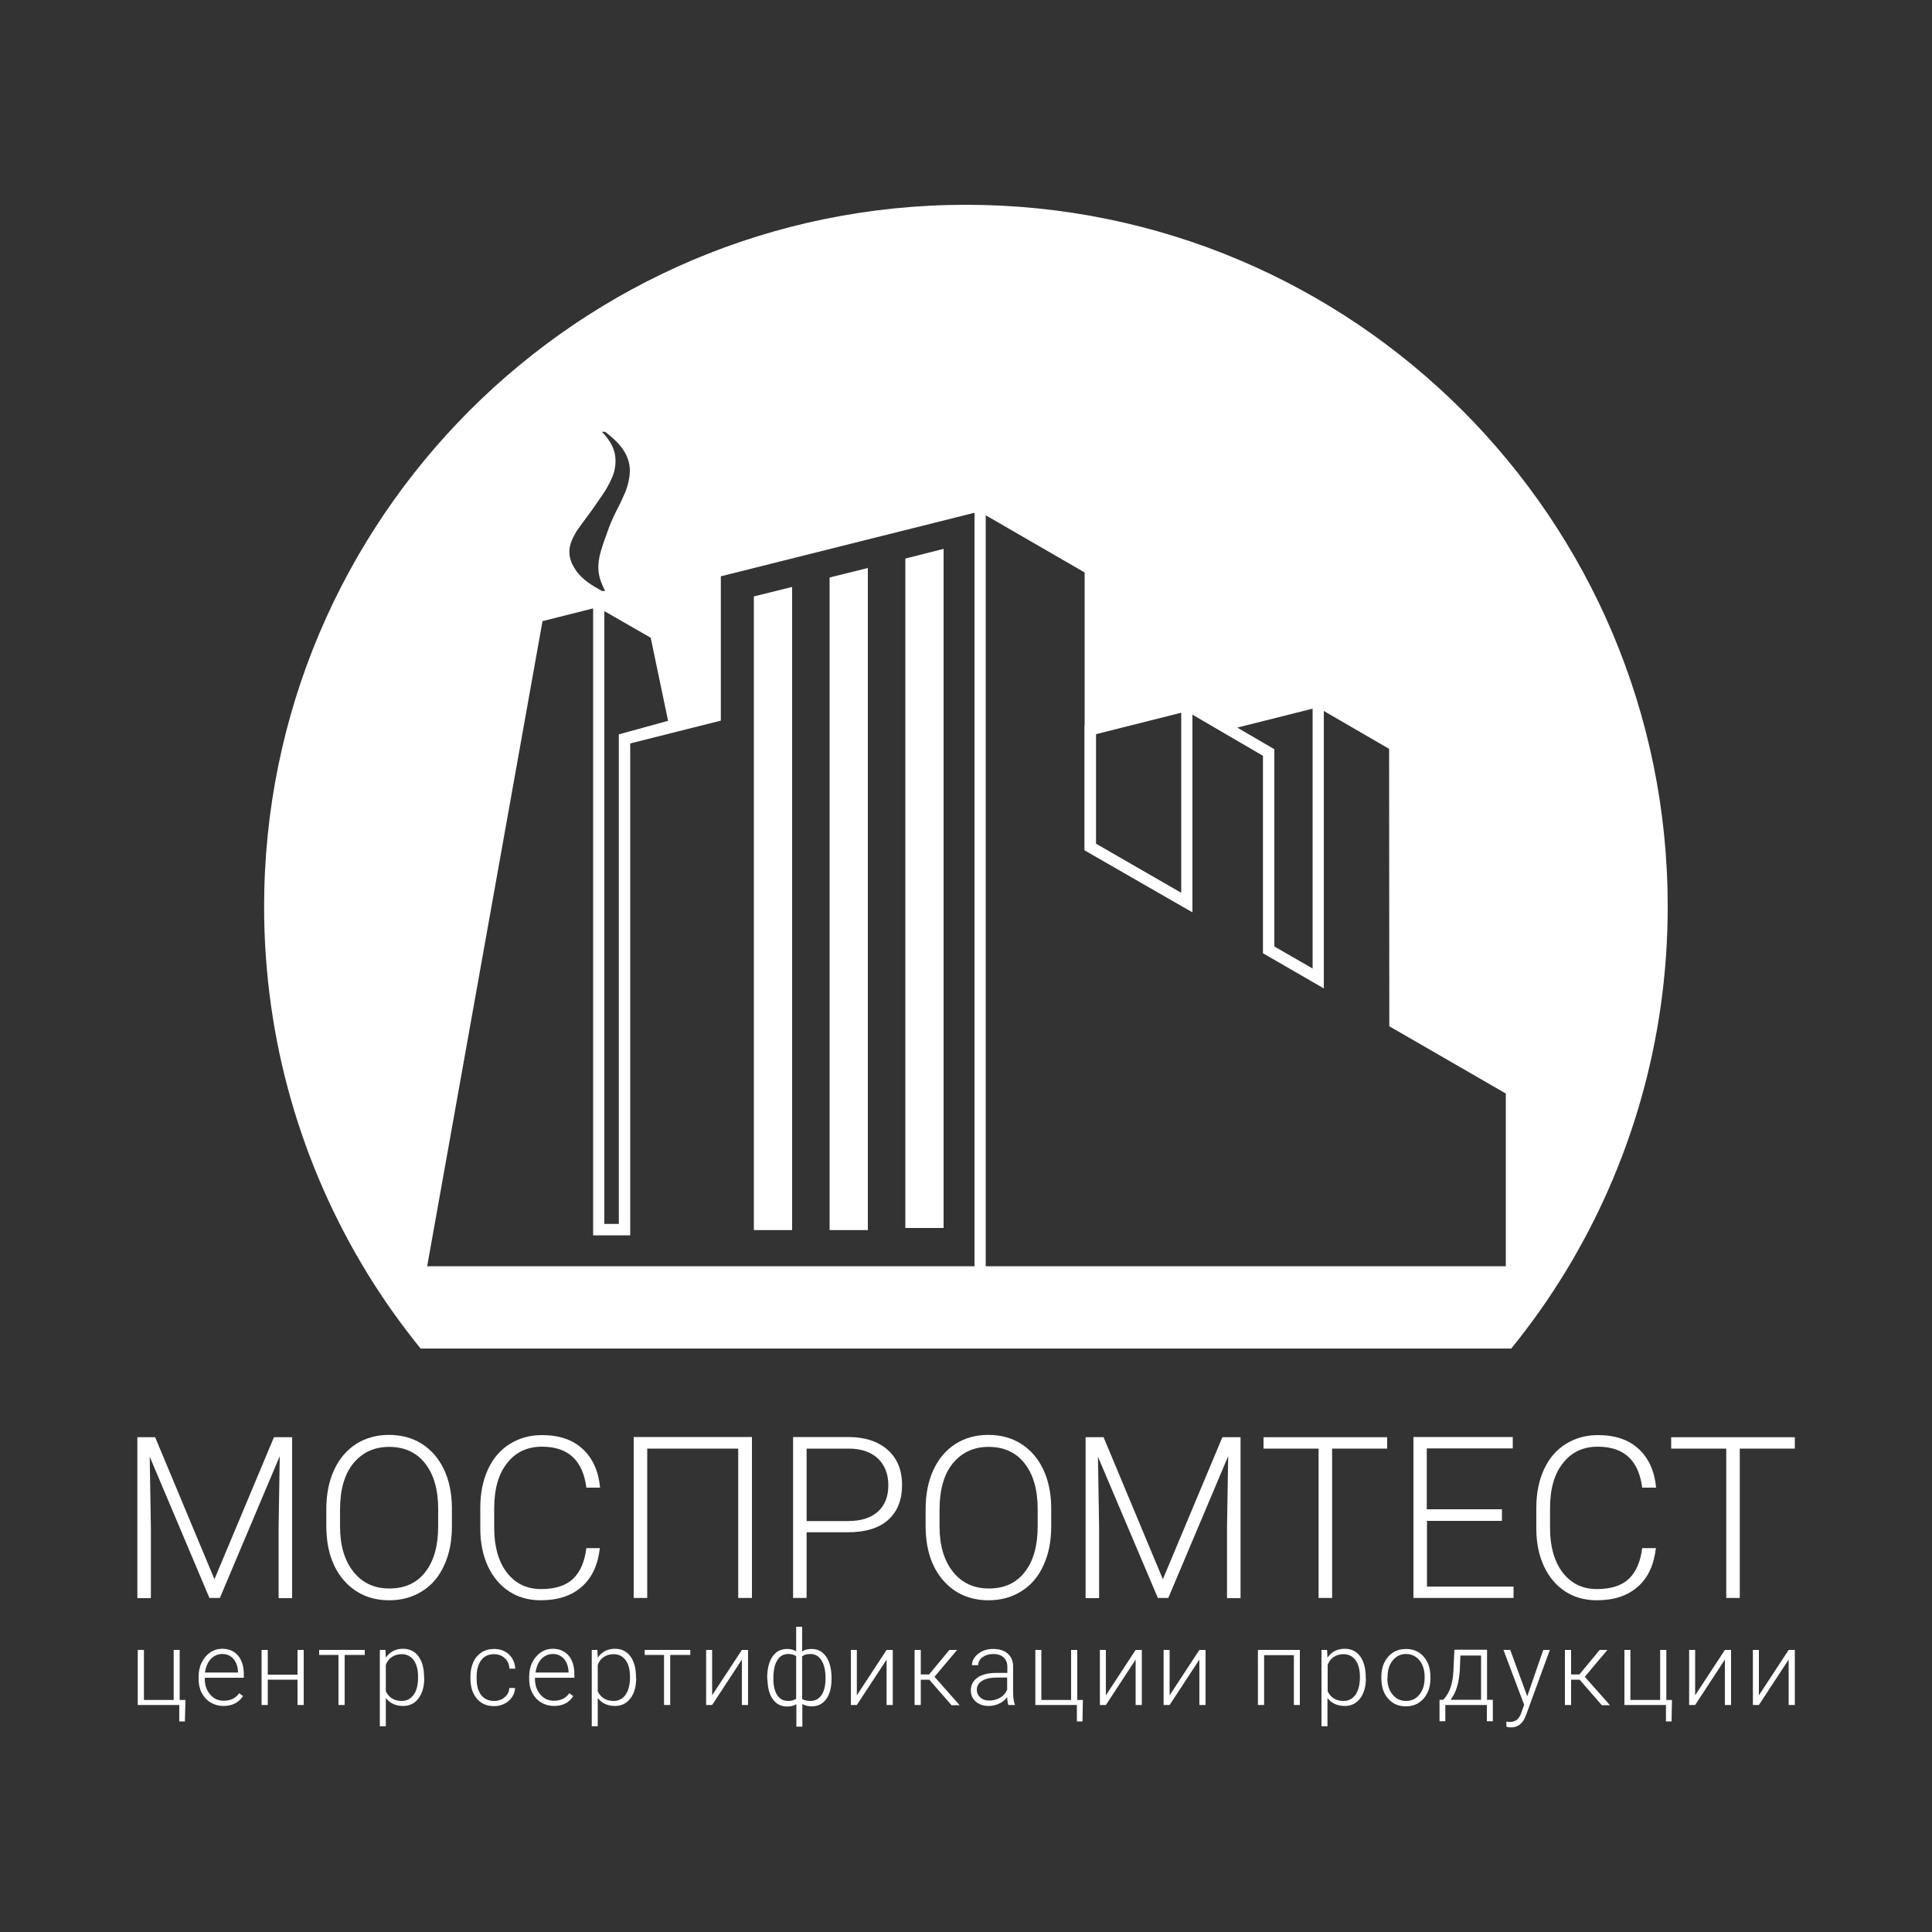 <?xml version="1.0" encoding="UTF-8"?> <svg xmlns="http://www.w3.org/2000/svg" width="477" height="477" viewBox="0 0 477 477" fill="none"><rect x="0" y="0" width="477" height="477" fill="#333333" stroke="none"/> <path d="M34.008 407.358H35.534V419.712H42.88V407.358H44.359V419.712H45.79L45.647 425.007H44.263V420.953H34.008V407.358Z" fill="white"></path> <path d="M55.141 421.191C53.996 421.191 52.947 420.905 51.993 420.332C51.039 419.76 50.323 418.949 49.798 417.947C49.274 416.946 49.035 415.801 49.035 414.513V413.988C49.035 412.7 49.274 411.508 49.798 410.458C50.323 409.409 50.991 408.598 51.897 407.978C52.803 407.358 53.805 407.072 54.855 407.072C56.524 407.072 57.812 407.644 58.766 408.741C59.72 409.886 60.197 411.412 60.197 413.368V414.227H50.562V414.513C50.562 416.039 50.991 417.327 51.897 418.377C52.803 419.426 53.901 419.903 55.236 419.903C56.047 419.903 56.763 419.76 57.383 419.474C58.003 419.188 58.575 418.711 59.052 418.043L60.006 418.758C58.861 420.428 57.287 421.191 55.141 421.191ZM54.902 408.36C53.758 408.36 52.803 408.789 52.04 409.6C51.277 410.411 50.8 411.556 50.609 412.939H58.766V412.796C58.718 411.508 58.337 410.411 57.669 409.6C56.953 408.789 56.047 408.36 54.902 408.36Z" fill="white"></path> <path d="M74.933 420.953H73.454V414.704H66.108V420.953H64.582V407.358H66.108V413.464H73.454V407.358H74.981V420.953H74.933Z" fill="white"></path> <path d="M90.054 408.598H85.093V420.953H83.567V408.598H78.797V407.358H90.054V408.598Z" fill="white"></path> <path d="M104.748 414.274C104.748 416.373 104.271 418.09 103.317 419.331C102.363 420.571 101.123 421.191 99.549 421.191C97.689 421.191 96.258 420.523 95.256 419.235V426.199H93.777V407.358H95.161L95.256 409.266C96.258 407.835 97.641 407.072 99.501 407.072C101.123 407.072 102.411 407.692 103.317 408.932C104.224 410.172 104.701 411.889 104.701 414.084V414.274H104.748ZM103.222 414.036C103.222 412.319 102.888 410.936 102.173 409.934C101.457 408.932 100.455 408.407 99.167 408.407C98.261 408.407 97.45 408.646 96.782 409.075C96.115 409.504 95.59 410.172 95.256 411.031V417.566C95.638 418.329 96.115 418.949 96.782 419.331C97.45 419.76 98.261 419.951 99.167 419.951C100.455 419.951 101.409 419.426 102.125 418.424C102.888 417.423 103.222 415.944 103.222 414.036Z" fill="white"></path> <path d="M121.968 419.951C123.017 419.951 123.876 419.665 124.591 419.045C125.307 418.472 125.688 417.709 125.736 416.755H127.167C127.119 417.566 126.881 418.329 126.404 419.045C125.927 419.712 125.307 420.285 124.496 420.666C123.685 421.048 122.874 421.239 121.968 421.239C120.203 421.239 118.772 420.619 117.723 419.378C116.673 418.138 116.148 416.469 116.148 414.37V413.941C116.148 412.605 116.387 411.413 116.864 410.363C117.341 409.314 118.009 408.551 118.867 407.978C119.726 407.406 120.775 407.12 121.968 407.12C123.447 407.12 124.687 407.549 125.641 408.455C126.595 409.361 127.119 410.506 127.215 411.985H125.784C125.736 410.936 125.355 410.077 124.639 409.409C123.924 408.741 123.065 408.407 121.968 408.407C120.632 408.407 119.535 408.884 118.82 409.886C118.056 410.888 117.675 412.223 117.675 414.036V414.465C117.675 416.183 118.056 417.566 118.82 418.52C119.535 419.426 120.585 419.951 121.968 419.951Z" fill="white"></path> <path d="M136.754 421.191C135.609 421.191 134.56 420.905 133.606 420.332C132.652 419.76 131.936 418.949 131.412 417.947C130.887 416.946 130.648 415.801 130.648 414.513V413.988C130.648 412.7 130.887 411.508 131.412 410.458C131.936 409.409 132.604 408.598 133.51 407.978C134.417 407.358 135.418 407.072 136.468 407.072C138.137 407.072 139.425 407.644 140.379 408.741C141.333 409.838 141.81 411.412 141.81 413.368V414.227H132.079V414.513C132.079 416.039 132.509 417.327 133.415 418.377C134.321 419.426 135.418 419.903 136.754 419.903C137.565 419.903 138.28 419.76 138.901 419.474C139.521 419.188 140.093 418.711 140.57 418.043L141.524 418.758C140.475 420.428 138.901 421.191 136.754 421.191ZM136.516 408.36C135.371 408.36 134.417 408.789 133.654 409.6C132.89 410.411 132.413 411.556 132.223 412.939H140.379V412.796C140.332 411.508 139.95 410.411 139.282 409.6C138.567 408.789 137.613 408.36 136.516 408.36Z" fill="white"></path> <path d="M157.073 414.274C157.073 416.373 156.596 418.09 155.642 419.331C154.688 420.571 153.447 421.191 151.873 421.191C150.013 421.191 148.582 420.523 147.58 419.235V426.199H146.102V407.358H147.485L147.58 409.266C148.582 407.835 149.965 407.072 151.826 407.072C153.447 407.072 154.735 407.692 155.642 408.932C156.548 410.172 157.025 411.889 157.025 414.084V414.274H157.073ZM155.546 414.036C155.546 412.319 155.212 410.936 154.497 409.934C153.781 408.932 152.78 408.407 151.492 408.407C150.585 408.407 149.774 408.646 149.107 409.075C148.439 409.504 147.914 410.172 147.58 411.031V417.566C147.962 418.329 148.439 418.949 149.107 419.331C149.774 419.76 150.585 419.951 151.492 419.951C152.78 419.951 153.734 419.426 154.449 418.424C155.165 417.423 155.546 415.944 155.546 414.036Z" fill="white"></path> <path d="M170.429 408.598H165.468V420.953H163.942V408.598H159.172V407.358H170.429V408.598Z" fill="white"></path> <path d="M183.164 407.358H184.691V420.953H183.164V409.743L175.819 420.953H174.34V407.358H175.819V418.568L183.164 407.358Z" fill="white"></path> <path d="M189.414 414.275C189.414 412.08 189.843 410.315 190.702 409.028C191.561 407.74 192.753 407.12 194.327 407.12C195.186 407.12 195.949 407.31 196.569 407.692V401.634H198.048V407.74C198.668 407.31 199.431 407.12 200.385 407.12C201.816 407.12 203.009 407.692 203.867 408.884C204.726 410.029 205.203 411.651 205.298 413.75V414.561C205.298 416.612 204.869 418.281 204.01 419.474C203.152 420.666 201.959 421.286 200.433 421.286C199.526 421.286 198.763 421.096 198.095 420.714V426.295H196.617V420.762C195.949 421.143 195.233 421.334 194.375 421.334C192.944 421.334 191.799 420.809 190.94 419.712C190.082 418.615 189.605 417.137 189.509 415.181L189.414 414.275ZM190.94 414.513C190.94 416.23 191.274 417.566 191.894 418.52C192.515 419.474 193.421 419.951 194.613 419.951C195.424 419.951 196.044 419.76 196.569 419.426V408.884C196.092 408.551 195.424 408.36 194.613 408.36C193.421 408.36 192.515 408.884 191.894 409.934C191.227 410.983 190.94 412.51 190.94 414.513ZM203.819 414.275C203.819 412.462 203.486 410.983 202.818 409.934C202.15 408.884 201.244 408.36 200.051 408.36C199.193 408.36 198.525 408.55 198.048 408.932V419.474C198.572 419.808 199.24 419.951 200.051 419.951C201.244 419.951 202.15 419.474 202.818 418.52C203.486 417.566 203.819 416.183 203.819 414.275Z" fill="white"></path> <path d="M218.895 407.358H220.421V420.953H218.895V409.743L211.549 420.953H210.07V407.358H211.549V418.568L218.895 407.358Z" fill="white"></path> <path d="M229.434 414.704H227.335V420.953H225.809V407.358H227.335V413.416H229.386L234.395 407.358H236.303L230.722 413.988L236.923 421H234.919L229.434 414.704Z" fill="white"></path> <path d="M248.945 420.953C248.802 420.523 248.707 419.903 248.659 419.045C248.134 419.712 247.466 420.285 246.656 420.619C245.845 421 244.986 421.191 244.08 421.191C242.792 421.191 241.695 420.809 240.884 420.094C240.073 419.378 239.691 418.424 239.691 417.327C239.691 415.992 240.264 414.942 241.361 414.179C242.458 413.416 243.984 413.034 245.988 413.034H248.707V411.508C248.707 410.554 248.421 409.791 247.8 409.218C247.18 408.646 246.322 408.36 245.177 408.36C244.128 408.36 243.269 408.646 242.553 409.171C241.886 409.695 241.504 410.363 241.504 411.126H239.978C239.978 410.029 240.502 409.123 241.504 408.312C242.506 407.501 243.746 407.12 245.225 407.12C246.751 407.12 247.943 407.501 248.802 408.264C249.661 409.028 250.138 410.077 250.138 411.46V417.852C250.138 419.188 250.281 420.142 250.567 420.809V420.953H248.945ZM244.223 419.855C245.225 419.855 246.131 419.617 246.942 419.14C247.753 418.663 248.325 417.995 248.659 417.184V414.179H245.988C244.509 414.179 243.317 414.465 242.458 414.99C241.599 415.515 241.17 416.278 241.17 417.184C241.17 417.947 241.456 418.567 242.029 419.092C242.601 419.617 243.317 419.855 244.223 419.855Z" fill="white"></path> <path d="M255.574 407.358H257.101V419.712H264.446V407.358H265.973V419.712H267.356L267.261 425.007H265.877V420.953H255.622V407.358H255.574Z" fill="white"></path> <path d="M280.379 407.358H281.906V420.953H280.379V409.743L273.033 420.953H271.555V407.358H273.033V418.568L280.379 407.358Z" fill="white"></path> <path d="M296.117 407.358H297.644V420.953H296.117V409.743L288.772 420.953H287.293V407.358H288.772V418.568L296.117 407.358Z" fill="white"></path> <path d="M320.973 420.953H319.446V408.646H312.101V420.953H310.574V407.358H320.925V420.953H320.973Z" fill="white"></path> <path d="M337.237 414.274C337.237 416.373 336.76 418.09 335.806 419.331C334.852 420.571 333.611 421.191 332.037 421.191C330.177 421.191 328.746 420.523 327.744 419.235V426.199H326.266V407.358H327.649L327.744 409.266C328.746 407.835 330.129 407.072 331.99 407.072C333.611 407.072 334.899 407.692 335.806 408.932C336.712 410.172 337.189 411.889 337.189 414.084V414.274H337.237ZM335.758 414.036C335.758 412.319 335.424 410.936 334.709 409.934C333.993 408.932 332.991 408.407 331.703 408.407C330.797 408.407 329.986 408.646 329.318 409.075C328.651 409.504 328.126 410.172 327.792 411.031V417.566C328.174 418.329 328.651 418.949 329.318 419.331C329.986 419.76 330.797 419.951 331.703 419.951C332.991 419.951 333.945 419.426 334.661 418.424C335.376 417.423 335.758 415.944 335.758 414.036Z" fill="white"></path> <path d="M341.051 413.941C341.051 412.653 341.289 411.46 341.814 410.411C342.339 409.361 343.054 408.551 343.96 407.978C344.867 407.406 345.916 407.12 347.109 407.12C348.921 407.12 350.4 407.74 351.497 409.028C352.642 410.315 353.167 411.985 353.167 414.084V414.418C353.167 415.753 352.928 416.898 352.403 417.995C351.879 419.045 351.163 419.855 350.257 420.428C349.351 421 348.301 421.286 347.109 421.286C345.296 421.286 343.817 420.666 342.72 419.378C341.575 418.091 341.051 416.421 341.051 414.322V413.941ZM342.529 414.37C342.529 415.992 342.959 417.327 343.817 418.377C344.676 419.426 345.773 419.951 347.156 419.951C348.492 419.951 349.637 419.426 350.448 418.377C351.306 417.327 351.736 415.944 351.736 414.227V413.941C351.736 412.891 351.545 411.937 351.163 411.079C350.782 410.22 350.257 409.552 349.541 409.075C348.826 408.598 348.063 408.36 347.156 408.36C345.821 408.36 344.724 408.884 343.865 409.934C343.006 410.983 342.577 412.366 342.577 414.084V414.37H342.529Z" fill="white"></path> <path d="M356.364 419.665L357.032 418.806C358.081 417.375 358.701 415.276 358.845 412.51L359.083 407.31H367.144V419.665H368.575V424.959H367.097V420.953H356.841V424.959H355.41V419.665H356.364ZM358.129 419.665H365.666V408.741H360.562L360.419 412.271C360.228 415.515 359.465 417.995 358.129 419.665Z" fill="white"></path> <path d="M377.066 418.806L381.025 407.358H382.647L376.828 423.29L376.542 424.005C375.778 425.675 374.634 426.486 373.06 426.486C372.678 426.486 372.296 426.438 371.915 426.295V425.055L372.678 425.15C373.393 425.15 374.014 424.959 374.491 424.625C374.968 424.244 375.349 423.624 375.635 422.765L376.303 420.905L371.199 407.358H372.869L377.066 418.806Z" fill="white"></path> <path d="M389.992 414.704H387.894V420.953H386.367V407.358H387.894V413.416H389.945L394.953 407.358H396.861L391.28 413.988L397.481 421H395.478L389.992 414.704Z" fill="white"></path> <path d="M401.012 407.358H402.538V419.712H409.884V407.358H411.41V419.712H412.794L412.698 425.007H411.315V420.953H401.059V407.358H401.012Z" fill="white"></path> <path d="M425.864 407.358H427.39V420.953H425.864V409.743L418.518 420.953H417.039V407.358H418.518V418.568L425.864 407.358Z" fill="white"></path> <path d="M441.606 407.358H443.132V420.953H441.606V409.743L434.26 420.953H432.781V407.358H434.26V418.568L441.606 407.358Z" fill="white"></path> <path d="M38.303 354.84L52.946 389.9L67.638 354.84H72.122V394.574H68.783V377.259L69.069 359.515L54.282 394.527H51.706L36.967 359.658L37.253 377.164V394.574H33.914V354.84H38.303Z" fill="white"></path> <path d="M111.571 376.83C111.571 380.503 110.951 383.699 109.663 386.465C108.423 389.232 106.611 391.378 104.226 392.857C101.888 394.336 99.169 395.099 96.117 395.099C91.49 395.099 87.721 393.43 84.859 390.138C81.997 386.799 80.566 382.363 80.566 376.687V372.585C80.566 368.959 81.186 365.764 82.474 362.949C83.762 360.135 85.575 358.036 87.912 356.51C90.249 355.031 92.968 354.268 96.021 354.268C99.074 354.268 101.793 354.983 104.13 356.462C106.468 357.941 108.28 360.04 109.568 362.711C110.856 365.382 111.524 368.53 111.571 372.06V376.83ZM108.185 372.537C108.185 367.767 107.088 363.999 104.941 361.28C102.795 358.561 99.79 357.225 96.069 357.225C92.396 357.225 89.439 358.609 87.244 361.28C85.05 363.951 83.953 367.815 83.953 372.68V376.83C83.953 381.552 85.05 385.273 87.244 388.04C89.439 390.806 92.396 392.189 96.117 392.189C99.933 392.189 102.89 390.854 104.989 388.135C107.135 385.416 108.185 381.648 108.185 376.782V372.537Z" fill="white"></path> <path d="M148.108 382.172C147.631 386.37 146.153 389.566 143.625 391.76C141.096 394.002 137.71 395.099 133.512 395.099C130.555 395.099 127.979 394.384 125.689 392.905C123.447 391.426 121.683 389.327 120.442 386.656C119.202 383.937 118.582 380.885 118.582 377.402V372.251C118.582 368.721 119.202 365.573 120.442 362.854C121.683 360.135 123.447 358.036 125.785 356.558C128.122 355.079 130.793 354.316 133.798 354.316C138.044 354.316 141.43 355.46 143.863 357.75C146.343 360.04 147.774 363.236 148.156 367.29H144.769C143.911 360.564 140.286 357.178 133.798 357.178C130.221 357.178 127.311 358.513 125.212 361.232C123.066 363.903 122.016 367.624 122.016 372.394V377.259C122.016 381.839 123.066 385.511 125.117 388.23C127.216 390.949 130.03 392.333 133.56 392.333C137.09 392.333 139.713 391.474 141.478 389.804C143.243 388.135 144.34 385.607 144.769 382.22H148.108V382.172Z" fill="white"></path> <path d="M185.602 394.527H182.263V357.655H159.796V394.527H156.457V354.793H185.649V394.527H185.602Z" fill="white"></path> <path d="M199.148 378.356V394.527H195.809V354.793H209.355C213.505 354.793 216.749 355.842 219.134 357.941C221.519 360.04 222.711 362.949 222.711 366.622C222.711 370.343 221.567 373.205 219.277 375.256C216.987 377.307 213.648 378.309 209.26 378.309H199.148V378.356ZM199.148 375.542H209.308C212.551 375.542 215.032 374.779 216.749 373.205C218.466 371.678 219.325 369.484 219.325 366.718C219.325 363.951 218.466 361.757 216.797 360.135C215.079 358.513 212.694 357.655 209.546 357.655H199.148V375.542Z" fill="white"></path> <path d="M259.536 376.83C259.536 380.503 258.916 383.699 257.628 386.465C256.388 389.232 254.575 391.378 252.19 392.857C249.853 394.336 247.134 395.099 244.081 395.099C239.455 395.099 235.686 393.43 232.824 390.138C229.962 386.799 228.531 382.363 228.531 376.687V372.585C228.531 368.959 229.151 365.764 230.439 362.949C231.727 360.135 233.54 358.036 235.877 356.51C238.214 355.031 240.933 354.268 243.986 354.268C247.039 354.268 249.758 354.983 252.095 356.462C254.432 357.941 256.245 360.04 257.533 362.711C258.821 365.382 259.489 368.53 259.536 372.06V376.83ZM256.197 372.537C256.197 367.767 255.1 363.999 252.954 361.28C250.807 358.561 247.802 357.225 244.081 357.225C240.409 357.225 237.451 358.609 235.257 361.28C233.063 363.951 231.966 367.815 231.966 372.68V376.83C231.966 381.552 233.063 385.273 235.257 388.04C237.451 390.806 240.409 392.189 244.129 392.189C247.945 392.189 250.903 390.854 253.001 388.135C255.148 385.416 256.197 381.648 256.197 376.782V372.537Z" fill="white"></path> <path d="M272.463 354.84L287.107 389.9L301.799 354.84H306.283V394.574H302.944V377.259L303.23 359.515L288.443 394.527H285.867L271.08 359.658L271.366 377.164V394.574H268.027V354.84H272.463Z" fill="white"></path> <path d="M342.485 357.655H328.891V394.527H325.552V357.655H311.957V354.84H342.485V357.655Z" fill="white"></path> <path d="M370.867 375.494H352.312V391.712H373.681V394.527H348.973V354.793H373.49V357.607H352.264V372.632H370.819V375.494H370.867Z" fill="white"></path> <path d="M408.835 382.172C408.358 386.37 406.879 389.566 404.351 391.76C401.823 394.002 398.436 395.099 394.239 395.099C391.281 395.099 388.705 394.384 386.416 392.905C384.174 391.426 382.409 389.327 381.169 386.656C379.929 383.937 379.309 380.885 379.309 377.402V372.251C379.309 368.721 379.929 365.573 381.169 362.854C382.409 360.135 384.174 358.036 386.511 356.558C388.849 355.079 391.52 354.316 394.525 354.316C398.77 354.316 402.157 355.46 404.59 357.75C407.07 360.04 408.501 363.236 408.883 367.29H405.448C404.59 360.564 400.964 357.178 394.477 357.178C390.9 357.178 387.99 358.513 385.891 361.232C383.745 363.903 382.695 367.624 382.695 372.394V377.259C382.695 381.839 383.745 385.511 385.796 388.23C387.895 390.949 390.709 392.333 394.239 392.333C397.768 392.333 400.392 391.474 402.157 389.804C403.922 388.135 405.019 385.607 405.448 382.22H408.835V382.172Z" fill="white"></path> <path d="M443.133 357.655H429.539V394.527H426.2V357.655H412.605V354.84H443.133V357.655Z" fill="white"></path> <path d="M238.501 50.562C142.815 50.562 65.207 128.17 65.207 223.856C65.207 256.912 74.461 287.774 90.488 314.057C94.495 320.639 98.979 326.936 103.844 332.946H373.111C377.976 326.984 382.412 320.687 386.467 314.057C402.494 287.774 411.748 256.912 411.748 223.856C411.795 128.122 334.187 50.562 238.501 50.562ZM324.075 174.964V239.12L314.63 233.682V184.981L305.472 179.638L324.075 174.964ZM270.603 181.26L291.639 175.965V220.422L270.603 208.306V181.26ZM164.948 177.969L152.784 181.308V181.355V302.18H149.207V150.875L160.655 157.458L164.948 177.969ZM142.338 131.175C143.483 129.506 144.723 127.884 145.915 126.262C147.06 124.64 148.205 123.018 149.302 121.349C150.256 119.775 151.115 118.201 151.639 116.436C152.593 112.334 151.449 109.662 148.634 106.61C148.968 106.61 149.111 106.61 149.398 106.61C152.641 109.09 155.599 112.047 155.503 116.436C155.455 118.105 155.026 119.775 154.454 121.349C153.738 123.018 152.975 124.64 152.116 126.262C151.306 127.884 150.59 129.506 150.018 131.175C149.445 132.797 148.825 134.419 148.348 136.088C147.871 137.662 147.633 139.332 147.776 141.001C147.919 142.766 148.634 144.34 149.398 145.914C149.064 145.914 148.921 145.914 148.634 145.914C146.297 144.626 143.912 143.195 142.29 141.001C141.289 139.475 140.525 137.996 140.573 136.088C140.621 134.276 141.432 132.749 142.338 131.175ZM240.552 312.626H105.466L133.943 153.356L146.44 150.207V304.946V304.994H154.215H155.599V183.55L177.97 177.921V142.289L240.6 126.596V312.626H240.552ZM371.823 312.626H243.367V127.216L267.789 141.335V179.114H267.741V209.928L292.879 224.381L294.406 225.239V176.442L311.816 186.602V235.352L326.842 244.033V175.536L342.964 184.885L343.012 253.382L371.775 269.982V312.626H371.823Z" fill="white"></path> <path d="M214.269 140.238L204.824 142.575V303.706H214.269V140.238Z" fill="white"></path> <path d="M195.57 144.913L186.125 147.25V303.706H195.57V144.913Z" fill="white"></path> <path d="M232.968 135.516L223.523 137.901V303.181H232.968V135.516Z" fill="white"></path> </svg> 